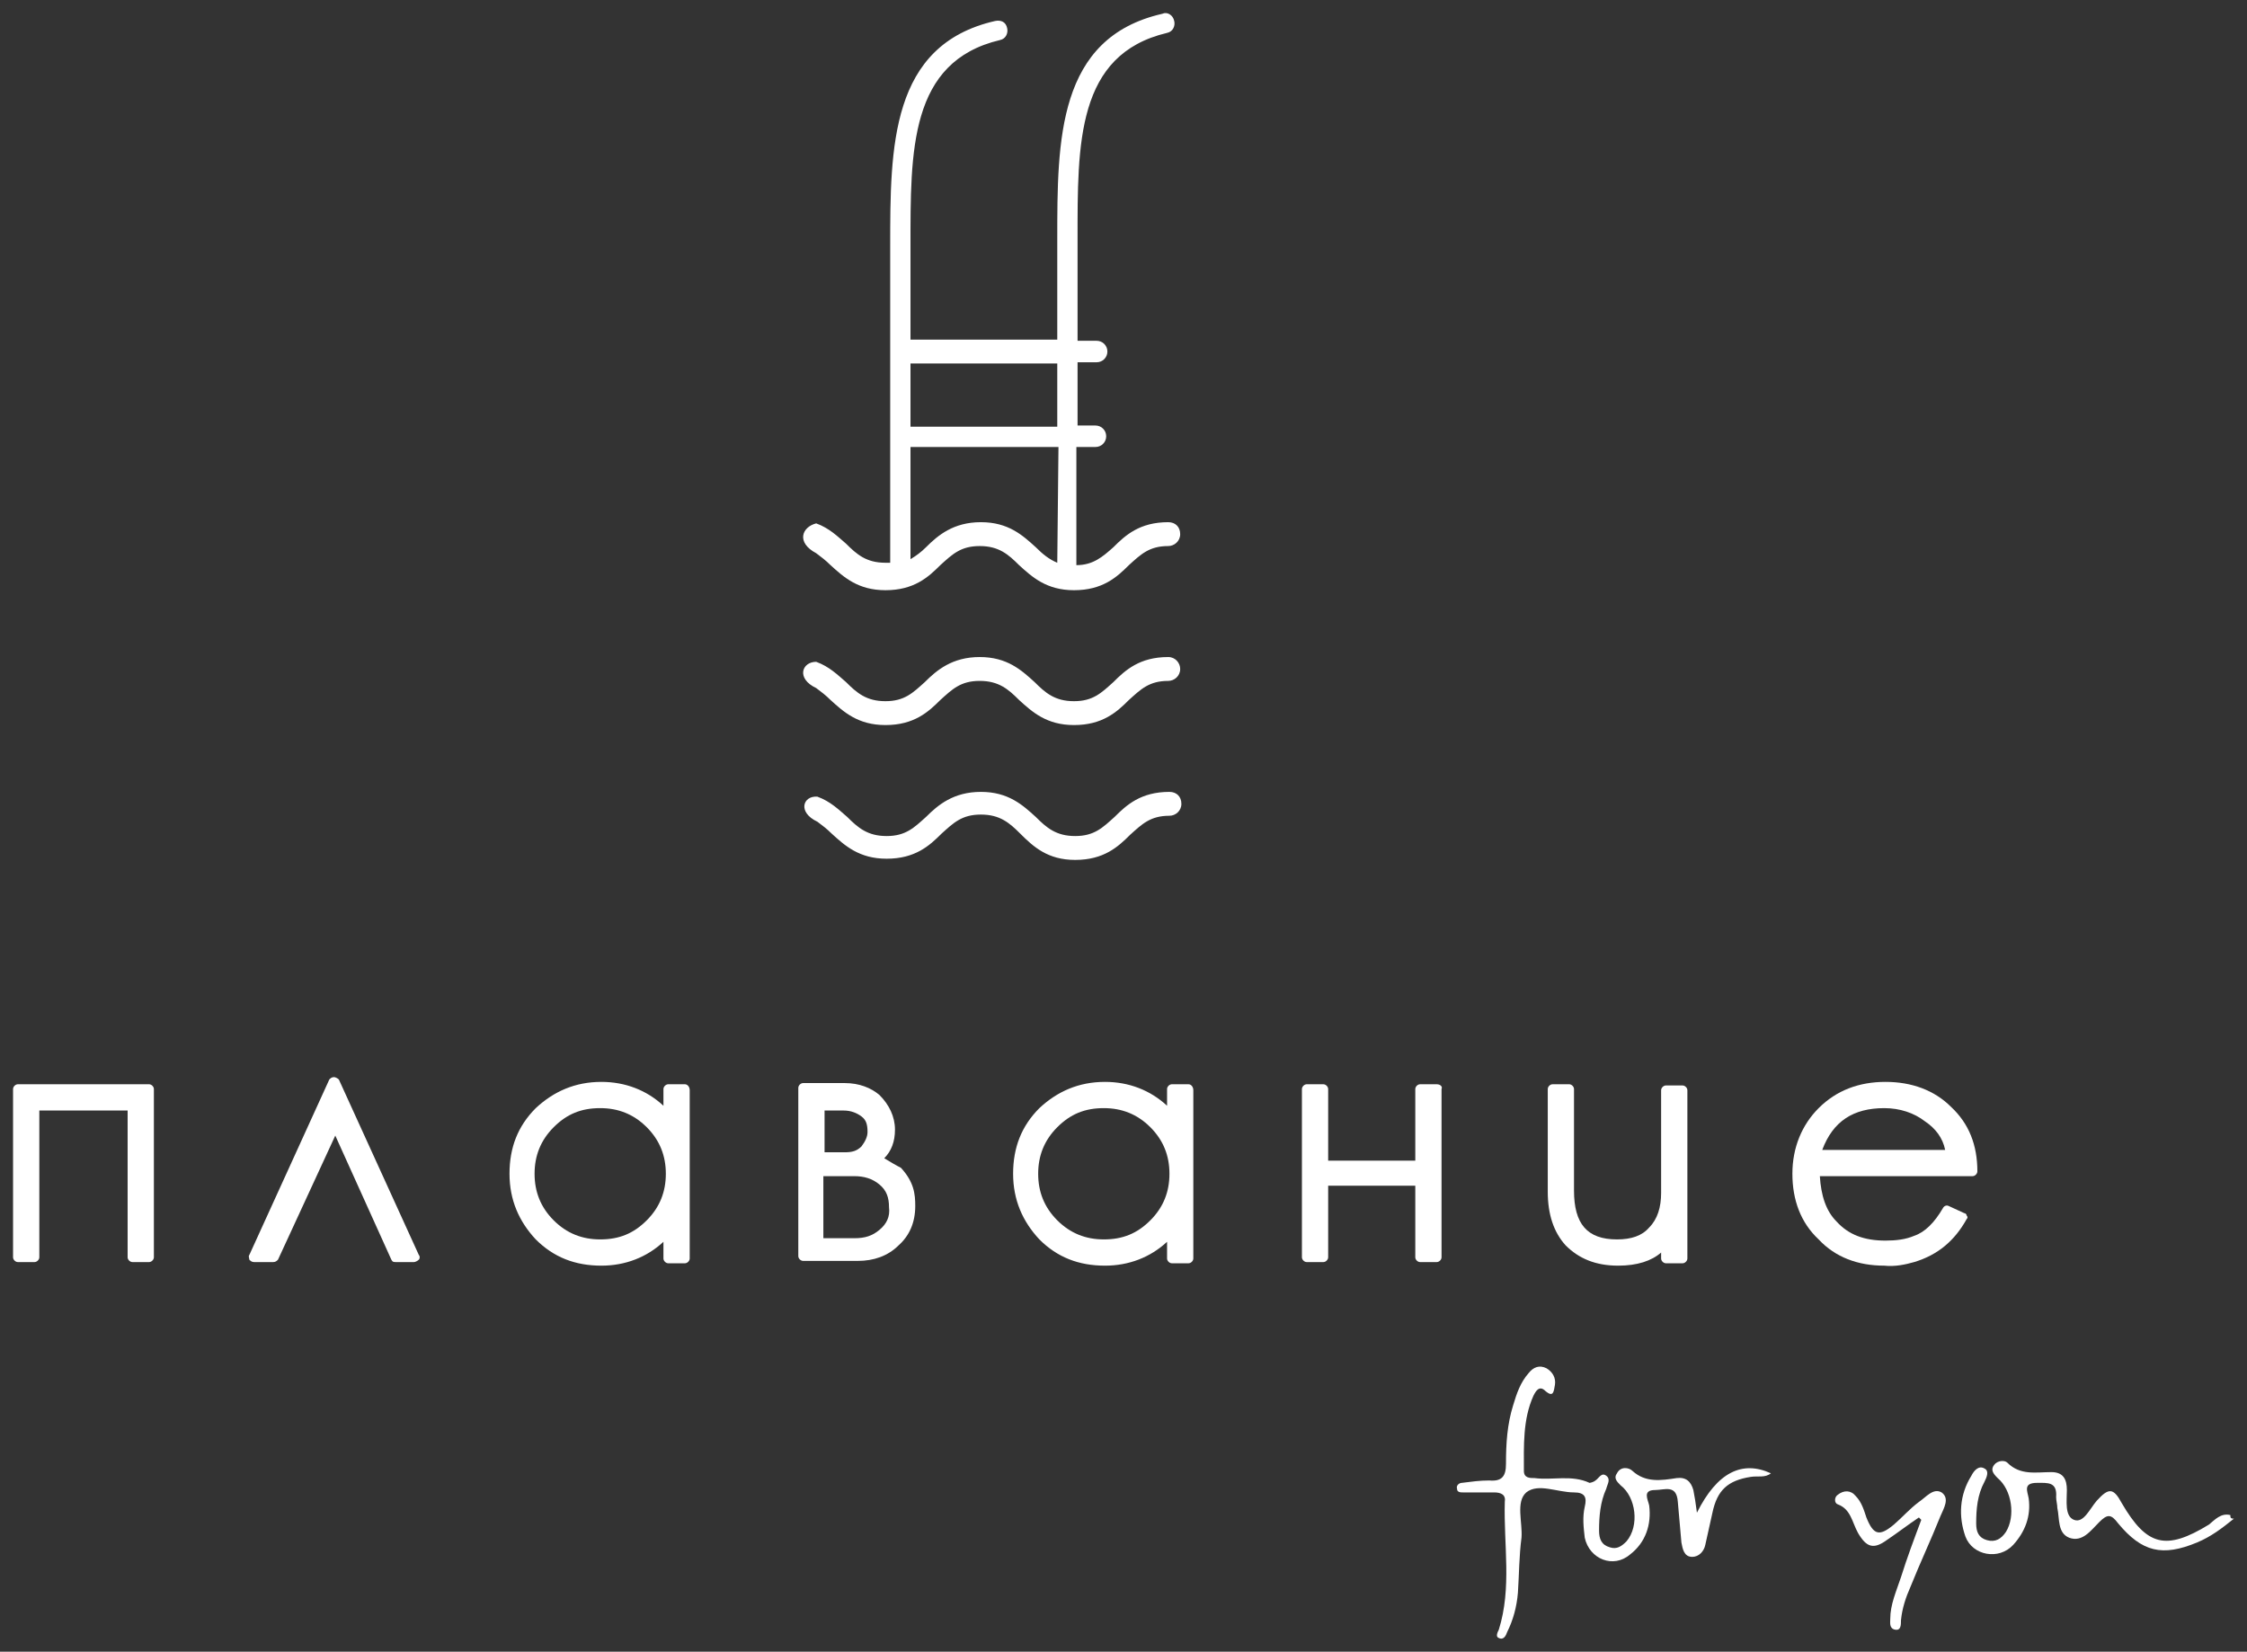 <?xml version="1.0" encoding="UTF-8"?> <svg xmlns="http://www.w3.org/2000/svg" viewBox="5918.439 4656.393 172.072 126.485"><rect x="5918.439" y="4656.393" width="172.072" height="126.485" fill="#333333" stroke="none"/> <path fill="#ffffff" fill-opacity="1" stroke="" stroke-opacity="1" stroke-width="1" fill-rule="evenodd" id="tSvg1a294f8b5b" d="M 5929.857 4739.424 C 5919.805 4739.424 5919.805 4739.424 5919.805 4739.424 C 5919.622 4739.424 5919.439 4739.607 5919.439 4739.79 C 5919.439 4752.676 5919.439 4752.676 5919.439 4752.676 C 5919.439 4752.858 5919.622 4753.041 5919.805 4753.041 C 5921.084 4753.041 5921.084 4753.041 5921.084 4753.041 C 5921.267 4753.041 5921.45 4752.858 5921.45 4752.676 C 5921.45 4741.435 5921.45 4741.435 5921.45 4741.435 C 5921.45 4741.435 5928.212 4741.435 5928.212 4741.435 C 5928.212 4741.435 5928.212 4752.676 5928.212 4752.676 C 5928.212 4752.858 5928.395 4753.041 5928.578 4753.041 C 5929.857 4753.041 5929.857 4753.041 5929.857 4753.041 C 5930.04 4753.041 5930.223 4752.858 5930.223 4752.676 C 5930.223 4739.79 5930.223 4739.79 5930.223 4739.79 C 5930.223 4739.607 5930.04 4739.424 5929.857 4739.424Z"></path> <path fill="#ffffff" fill-opacity="1" stroke="" stroke-opacity="1" stroke-width="1" fill-rule="evenodd" id="tSvg18ca55ada10" d="M 5944.022 4738.876 C 5943.84 4738.876 5943.748 4738.967 5943.657 4739.059 C 5937.534 4752.493 5937.534 4752.493 5937.534 4752.493 C 5937.443 4752.584 5937.534 4752.767 5937.534 4752.858 C 5937.625 4752.95 5937.717 4753.041 5937.9 4753.041 C 5939.362 4753.041 5939.362 4753.041 5939.362 4753.041 C 5939.544 4753.041 5939.636 4752.95 5939.727 4752.858 C 5944.114 4743.354 5944.114 4743.354 5944.114 4743.354 C 5944.114 4743.354 5948.409 4752.858 5948.409 4752.858 C 5948.5 4753.041 5948.592 4753.041 5948.775 4753.041 C 5950.145 4753.041 5950.145 4753.041 5950.145 4753.041 C 5950.237 4753.041 5950.42 4752.95 5950.511 4752.858 C 5950.602 4752.767 5950.602 4752.584 5950.511 4752.493 C 5944.388 4739.059 5944.388 4739.059 5944.388 4739.059 C 5944.297 4738.967 5944.114 4738.876 5944.022 4738.876Z"></path> <path fill="#ffffff" fill-opacity="1" stroke="" stroke-opacity="1" stroke-width="1" fill-rule="evenodd" id="tSvg17b5d5f5958" d="M 5970.89 4739.424 C 5969.611 4739.424 5969.611 4739.424 5969.611 4739.424 C 5969.428 4739.424 5969.245 4739.607 5969.245 4739.79 C 5969.245 4741.069 5969.245 4741.069 5969.245 4741.069 C 5967.966 4739.881 5966.321 4739.242 5964.493 4739.242 C 5962.483 4739.242 5960.838 4739.973 5959.467 4741.252 C 5958.096 4742.623 5957.456 4744.268 5957.456 4746.278 C 5957.456 4748.289 5958.188 4749.934 5959.467 4751.305 C 5960.838 4752.676 5962.483 4753.315 5964.493 4753.315 C 5966.321 4753.315 5967.966 4752.676 5969.245 4751.488 C 5969.245 4752.767 5969.245 4752.767 5969.245 4752.767 C 5969.245 4752.95 5969.428 4753.133 5969.611 4753.133 C 5970.89 4753.133 5970.89 4753.133 5970.89 4753.133 C 5971.073 4753.133 5971.256 4752.95 5971.256 4752.767 C 5971.256 4739.881 5971.256 4739.881 5971.256 4739.881 C 5971.256 4739.607 5971.073 4739.424 5970.89 4739.424Z M 5967.966 4749.843 C 5966.961 4750.848 5965.864 4751.305 5964.402 4751.305 C 5963.031 4751.305 5961.843 4750.848 5960.838 4749.843 C 5959.833 4748.837 5959.376 4747.649 5959.376 4746.278 C 5959.376 4744.908 5959.833 4743.72 5960.838 4742.714 C 5961.843 4741.709 5962.94 4741.252 5964.402 4741.252 C 5965.773 4741.252 5966.961 4741.709 5967.966 4742.714 C 5968.971 4743.72 5969.428 4744.908 5969.428 4746.278 C 5969.428 4747.649 5968.971 4748.837 5967.966 4749.843Z"></path> <path fill="#ffffff" fill-opacity="1" stroke="" stroke-opacity="1" stroke-width="1" fill-rule="evenodd" id="tSvg10ea340f7a2" d="M 5986.152 4745.09 C 5986.7 4744.542 5986.975 4743.811 5986.975 4742.897 C 5986.975 4741.892 5986.518 4740.978 5985.787 4740.247 C 5985.147 4739.699 5984.233 4739.333 5983.136 4739.333 C 5979.938 4739.333 5979.938 4739.333 5979.938 4739.333 C 5979.755 4739.333 5979.572 4739.516 5979.572 4739.699 C 5979.572 4752.584 5979.572 4752.584 5979.572 4752.584 C 5979.572 4752.767 5979.755 4752.95 5979.938 4752.95 C 5984.142 4752.95 5984.142 4752.95 5984.142 4752.95 C 5985.33 4752.95 5986.426 4752.584 5987.249 4751.762 C 5988.071 4751.031 5988.528 4750.025 5988.528 4748.746 C 5988.528 4747.832 5988.437 4746.918 5987.432 4745.822 C 5987.066 4745.639 5986.609 4745.365 5986.152 4745.09Z M 5981.583 4741.435 C 5983.045 4741.435 5983.045 4741.435 5983.045 4741.435 C 5983.593 4741.435 5984.05 4741.618 5984.416 4741.892 C 5984.781 4742.166 5984.873 4742.532 5984.873 4743.08 C 5984.873 4743.445 5984.69 4743.811 5984.416 4744.177 C 5984.05 4744.542 5983.685 4744.633 5983.136 4744.633 C 5981.583 4744.633 5981.583 4744.633 5981.583 4744.633 C 5981.583 4744.633 5981.583 4741.435 5981.583 4741.435 M 5985.787 4750.574 C 5985.238 4751.031 5984.69 4751.213 5983.867 4751.213 C 5981.491 4751.213 5981.491 4751.213 5981.491 4751.213 C 5981.491 4751.213 5981.491 4746.461 5981.491 4746.461 C 5981.491 4746.461 5983.867 4746.461 5983.867 4746.461 C 5984.599 4746.461 5985.238 4746.644 5985.787 4747.101 C 5986.335 4747.558 5986.518 4748.106 5986.518 4748.837 C 5986.609 4749.568 5986.335 4750.117 5985.787 4750.574Z"></path> <path fill="#ffffff" fill-opacity="1" stroke="" stroke-opacity="1" stroke-width="1" fill-rule="evenodd" id="tSvg11cab1d822f" d="M 6009.456 4739.424 C 6008.177 4739.424 6008.177 4739.424 6008.177 4739.424 C 6007.994 4739.424 6007.811 4739.607 6007.811 4739.79 C 6007.811 4741.069 6007.811 4741.069 6007.811 4741.069 C 6006.532 4739.881 6004.887 4739.242 6003.059 4739.242 C 6001.048 4739.242 5999.403 4739.973 5998.033 4741.252 C 5996.662 4742.623 5996.022 4744.268 5996.022 4746.278 C 5996.022 4748.289 5996.753 4749.934 5998.033 4751.305 C 5999.403 4752.676 6001.048 4753.315 6003.059 4753.315 C 6004.887 4753.315 6006.532 4752.676 6007.811 4751.488 C 6007.811 4752.767 6007.811 4752.767 6007.811 4752.767 C 6007.811 4752.95 6007.994 4753.133 6008.177 4753.133 C 6009.456 4753.133 6009.456 4753.133 6009.456 4753.133 C 6009.639 4753.133 6009.822 4752.95 6009.822 4752.767 C 6009.822 4739.881 6009.822 4739.881 6009.822 4739.881 C 6009.822 4739.607 6009.639 4739.424 6009.456 4739.424Z M 6006.532 4749.843 C 6005.526 4750.848 6004.43 4751.305 6002.967 4751.305 C 6001.597 4751.305 6000.409 4750.848 5999.403 4749.843 C 5998.398 4748.837 5997.941 4747.649 5997.941 4746.278 C 5997.941 4744.908 5998.398 4743.72 5999.403 4742.714 C 6000.409 4741.709 6001.505 4741.252 6002.967 4741.252 C 6004.338 4741.252 6005.526 4741.709 6006.532 4742.714 C 6007.537 4743.72 6007.994 4744.908 6007.994 4746.278 C 6007.994 4747.649 6007.537 4748.837 6006.532 4749.843Z"></path> <path fill="#ffffff" fill-opacity="1" stroke="" stroke-opacity="1" stroke-width="1" fill-rule="evenodd" id="tSvg2d60847357" d="M 6028.465 4739.424 C 6027.185 4739.424 6027.185 4739.424 6027.185 4739.424 C 6027.002 4739.424 6026.82 4739.607 6026.82 4739.79 C 6026.82 4745.273 6026.82 4745.273 6026.82 4745.273 C 6026.82 4745.273 6020.148 4745.273 6020.148 4745.273 C 6020.148 4745.273 6020.148 4739.79 6020.148 4739.79 C 6020.148 4739.607 6019.966 4739.424 6019.783 4739.424 C 6018.503 4739.424 6018.503 4739.424 6018.503 4739.424 C 6018.321 4739.424 6018.138 4739.607 6018.138 4739.79 C 6018.138 4752.676 6018.138 4752.676 6018.138 4752.676 C 6018.138 4752.858 6018.321 4753.041 6018.503 4753.041 C 6019.783 4753.041 6019.783 4753.041 6019.783 4753.041 C 6019.966 4753.041 6020.148 4752.858 6020.148 4752.676 C 6020.148 4747.192 6020.148 4747.192 6020.148 4747.192 C 6020.148 4747.192 6026.82 4747.192 6026.82 4747.192 C 6026.82 4747.192 6026.82 4752.676 6026.82 4752.676 C 6026.82 4752.858 6027.002 4753.041 6027.185 4753.041 C 6028.465 4753.041 6028.465 4753.041 6028.465 4753.041 C 6028.647 4753.041 6028.83 4752.858 6028.83 4752.676 C 6028.83 4739.79 6028.83 4739.79 6028.83 4739.79 C 6028.922 4739.607 6028.739 4739.424 6028.465 4739.424Z"></path> <path fill="#ffffff" fill-opacity="1" stroke="" stroke-opacity="1" stroke-width="1" fill-rule="evenodd" id="tSvg16332ae280a" d="M 6042.356 4753.315 C 6043.818 4753.315 6044.914 4752.95 6045.645 4752.31 C 6045.645 4752.767 6045.645 4752.767 6045.645 4752.767 C 6045.645 4752.95 6045.828 4753.133 6046.011 4753.133 C 6047.29 4753.133 6047.29 4753.133 6047.29 4753.133 C 6047.473 4753.133 6047.656 4752.95 6047.656 4752.767 C 6047.656 4739.881 6047.656 4739.881 6047.656 4739.881 C 6047.656 4739.699 6047.473 4739.516 6047.29 4739.516 C 6046.011 4739.516 6046.011 4739.516 6046.011 4739.516 C 6045.828 4739.516 6045.645 4739.699 6045.645 4739.881 C 6045.645 4747.741 6045.645 4747.741 6045.645 4747.741 C 6045.645 4748.837 6045.371 4749.751 6044.732 4750.391 C 6044.183 4751.031 6043.361 4751.305 6042.264 4751.305 C 6039.979 4751.305 6038.974 4750.117 6038.974 4747.558 C 6038.974 4739.79 6038.974 4739.79 6038.974 4739.79 C 6038.974 4739.607 6038.791 4739.424 6038.609 4739.424 C 6037.329 4739.424 6037.329 4739.424 6037.329 4739.424 C 6037.146 4739.424 6036.964 4739.607 6036.964 4739.79 C 6036.964 4747.649 6036.964 4747.649 6036.964 4747.649 C 6036.964 4749.386 6037.421 4750.756 6038.334 4751.762 C 6039.34 4752.767 6040.619 4753.315 6042.356 4753.315Z"></path> <path fill="#ffffff" fill-opacity="1" stroke="" stroke-opacity="1" stroke-width="1" fill-rule="evenodd" id="tSvge86f34541f" d="M 6065.02 4753.041 C 6066.847 4752.493 6068.127 4751.396 6069.041 4749.751 C 6069.132 4749.66 6069.132 4749.568 6069.041 4749.477 C 6069.041 4749.386 6068.949 4749.294 6068.858 4749.294 C 6067.67 4748.746 6067.67 4748.746 6067.67 4748.746 C 6067.487 4748.655 6067.304 4748.746 6067.213 4748.929 C 6066.573 4750.025 6065.842 4750.756 6065.02 4751.031 C 6064.38 4751.305 6063.649 4751.396 6062.826 4751.396 C 6061.181 4751.396 6059.993 4750.939 6059.079 4749.934 C 6058.257 4749.111 6057.891 4747.923 6057.8 4746.461 C 6069.498 4746.461 6069.498 4746.461 6069.498 4746.461 C 6069.68 4746.461 6069.863 4746.278 6069.863 4746.096 C 6069.863 4744.085 6069.223 4742.44 6067.853 4741.161 C 6066.573 4739.881 6064.837 4739.242 6062.826 4739.242 C 6060.816 4739.242 6059.079 4739.881 6057.709 4741.252 C 6056.429 4742.532 6055.698 4744.268 6055.698 4746.278 C 6055.698 4748.289 6056.338 4750.025 6057.709 4751.305 C 6058.988 4752.676 6060.724 4753.315 6062.735 4753.315 C 6063.557 4753.407 6064.38 4753.224 6065.02 4753.041Z M 6062.735 4741.252 C 6063.923 4741.252 6065.02 4741.618 6065.842 4742.257 C 6066.665 4742.806 6067.213 4743.537 6067.396 4744.451 C 6057.983 4744.451 6057.983 4744.451 6057.983 4744.451 C 6058.805 4742.257 6060.359 4741.252 6062.735 4741.252Z"></path> <path fill="#ffffff" fill-opacity="1" stroke="" stroke-opacity="1" stroke-width="1" fill-rule="evenodd" id="tSvg171c0a8ee4f" d="M 6089.237 4772.415 C 6088.506 4772.233 6088.049 4772.781 6087.592 4773.146 C 6084.302 4775.157 6082.84 4774.791 6080.921 4771.501 C 6080.281 4770.313 6079.916 4770.313 6079.002 4771.319 C 6078.454 4771.958 6077.997 4773.055 6077.266 4772.781 C 6076.534 4772.507 6076.717 4771.319 6076.717 4770.496 C 6076.717 4769.674 6076.443 4769.125 6075.529 4769.125 C 6074.341 4769.125 6073.153 4769.4 6072.148 4768.394 C 6071.965 4768.211 6071.417 4768.211 6071.143 4768.577 C 6070.868 4768.943 6071.051 4769.217 6071.417 4769.582 C 6072.513 4770.496 6072.788 4772.507 6072.056 4773.695 C 6071.691 4774.243 6071.234 4774.517 6070.594 4774.334 C 6069.955 4774.152 6069.772 4773.695 6069.772 4773.055 C 6069.772 4771.958 6069.863 4770.862 6070.411 4769.856 C 6070.594 4769.491 6070.777 4769.034 6070.411 4768.851 C 6069.955 4768.577 6069.589 4769.034 6069.406 4769.4 C 6068.492 4770.862 6068.401 4772.507 6068.949 4774.06 C 6069.498 4775.522 6071.508 4775.888 6072.605 4774.7 C 6073.519 4773.695 6073.976 4772.507 6073.793 4771.136 C 6073.701 4770.588 6073.336 4769.948 6074.433 4769.948 C 6075.255 4769.948 6075.986 4769.856 6075.895 4771.044 C 6075.895 4771.319 6075.986 4771.593 6075.986 4771.867 C 6076.169 4772.689 6075.986 4773.786 6076.9 4774.152 C 6077.905 4774.517 6078.545 4773.603 6079.185 4772.964 C 6079.824 4772.324 6080.099 4772.324 6080.647 4773.055 C 6082.475 4775.248 6084.028 4775.614 6086.678 4774.517 C 6087.775 4774.06 6088.598 4773.421 6089.511 4772.689 C 6089.237 4772.689 6089.237 4772.598 6089.237 4772.415Z"></path> <path fill="#ffffff" fill-opacity="1" stroke="" stroke-opacity="1" stroke-width="1" fill-rule="evenodd" id="tSvgb41efc5b12" d="M 6048.387 4772.233 C 6048.296 4771.501 6048.204 4770.953 6048.113 4770.496 C 6047.93 4769.856 6047.565 4769.491 6046.833 4769.582 C 6045.645 4769.765 6044.457 4769.948 6043.452 4769.034 C 6043.178 4768.76 6042.538 4768.668 6042.264 4769.217 C 6041.99 4769.582 6042.264 4769.856 6042.538 4770.131 C 6043.726 4771.044 6044 4773.238 6042.995 4774.426 C 6042.63 4774.791 6042.264 4775.066 6041.716 4774.883 C 6041.076 4774.7 6040.893 4774.243 6040.893 4773.603 C 6040.893 4772.507 6040.985 4771.41 6041.442 4770.405 C 6041.533 4770.039 6041.807 4769.674 6041.442 4769.4 C 6041.076 4769.125 6040.893 4769.582 6040.619 4769.765 C 6040.528 4769.856 6040.254 4769.948 6040.162 4769.948 C 6038.791 4769.308 6037.329 4769.765 6035.958 4769.582 C 6035.593 4769.582 6035.136 4769.582 6035.136 4769.034 C 6035.136 4767.115 6035.044 4765.104 6035.867 4763.277 C 6036.05 4762.911 6036.324 4762.454 6036.781 4762.911 C 6037.421 4763.459 6037.421 4762.911 6037.512 4762.454 C 6037.603 4761.906 6037.329 4761.449 6036.872 4761.175 C 6036.324 4760.9 6035.867 4761.083 6035.501 4761.54 C 6034.862 4762.271 6034.588 4763.094 6034.313 4764.008 C 6033.856 4765.47 6033.765 4766.932 6033.765 4768.486 C 6033.765 4769.4 6033.491 4769.856 6032.486 4769.765 C 6031.755 4769.765 6031.115 4769.856 6030.384 4769.948 C 6030.201 4769.948 6029.927 4770.131 6030.018 4770.405 C 6030.018 4770.679 6030.292 4770.679 6030.475 4770.679 C 6031.298 4770.679 6032.029 4770.679 6032.851 4770.679 C 6033.4 4770.679 6033.765 4770.862 6033.674 4771.41 C 6033.582 4774.7 6034.222 4777.99 6033.217 4781.189 C 6033.125 4781.371 6032.943 4781.737 6033.217 4781.828 C 6033.582 4782.011 6033.765 4781.645 6033.856 4781.371 C 6034.313 4780.457 6034.588 4779.452 6034.679 4778.356 C 6034.77 4776.985 6034.77 4775.522 6034.953 4774.152 C 6035.044 4772.964 6034.496 4771.41 6035.319 4770.679 C 6036.233 4769.948 6037.695 4770.679 6038.974 4770.679 C 6039.797 4770.679 6039.979 4771.044 6039.797 4771.776 C 6039.614 4772.598 6039.705 4773.329 6039.797 4774.152 C 6040.162 4775.797 6041.99 4776.528 6043.269 4775.431 C 6044.457 4774.517 6044.914 4773.146 6044.732 4771.684 C 6044.64 4771.227 6044.183 4770.496 6045.189 4770.496 C 6045.92 4770.496 6046.833 4770.039 6046.925 4771.41 C 6047.016 4772.415 6047.108 4773.512 6047.199 4774.517 C 6047.29 4774.974 6047.382 4775.614 6048.022 4775.614 C 6048.57 4775.614 6048.935 4775.157 6049.027 4774.7 C 6049.21 4773.878 6049.392 4773.055 6049.575 4772.233 C 6049.941 4770.496 6050.763 4769.765 6052.5 4769.491 C 6053.048 4769.4 6053.596 4769.582 6054.053 4769.217 C 6051.86 4768.211 6049.941 4769.125 6048.387 4772.233Z"></path> <path fill="#ffffff" fill-opacity="1" stroke="" stroke-opacity="1" stroke-width="1" fill-rule="evenodd" id="tSvg145ad646f8f" d="M 6065.385 4771.41 C 6064.654 4771.958 6064.106 4772.598 6063.466 4773.146 C 6062.369 4774.06 6061.912 4773.969 6061.364 4772.598 C 6061.181 4772.05 6060.999 4771.41 6060.542 4770.953 C 6060.176 4770.496 6059.628 4770.496 6059.171 4770.862 C 6058.897 4771.044 6058.897 4771.501 6059.171 4771.593 C 6060.176 4771.958 6060.267 4772.964 6060.724 4773.786 C 6061.364 4774.883 6061.912 4775.066 6062.918 4774.334 C 6063.74 4773.786 6064.563 4773.146 6065.385 4772.598 C 6065.477 4772.689 6065.477 4772.689 6065.568 4772.781 C 6065.02 4774.243 6064.471 4775.705 6064.014 4777.167 C 6063.649 4778.264 6063.192 4779.269 6063.192 4780.366 C 6063.192 4780.64 6063.1 4781.097 6063.557 4781.189 C 6064.014 4781.28 6064.014 4780.823 6064.014 4780.457 C 6064.106 4779.544 6064.38 4778.721 6064.745 4777.899 C 6065.477 4776.071 6066.299 4774.334 6067.03 4772.507 C 6067.304 4771.867 6067.761 4771.136 6067.122 4770.679 C 6066.482 4770.313 6065.933 4771.044 6065.385 4771.41Z"></path> <path fill="#ffffff" fill-opacity="1" stroke="" stroke-opacity="1" stroke-width="1" fill-rule="evenodd" id="tSvg178437433cd" d="M 5980.943 4698.757 C 5981.309 4699.031 5981.674 4699.305 5982.04 4699.671 C 5983.045 4700.585 5984.142 4701.59 5986.244 4701.59 C 5988.437 4701.59 5989.533 4700.585 5990.447 4699.671 C 5991.361 4698.848 5992.001 4698.209 5993.463 4698.209 C 5994.925 4698.209 5995.656 4698.848 5996.479 4699.671 C 5997.484 4700.585 5998.581 4701.59 6000.683 4701.59 C 6002.876 4701.59 6003.973 4700.585 6004.887 4699.671 C 6005.8 4698.848 6006.44 4698.209 6007.902 4698.209 C 6008.359 4698.209 6008.816 4697.843 6008.816 4697.295 C 6008.816 4696.746 6008.451 4696.381 6007.902 4696.381 C 6005.709 4696.381 6004.612 4697.386 6003.699 4698.3 C 6002.876 4699.031 6002.145 4699.671 6000.866 4699.671 C 6000.866 4690.623 6000.866 4690.623 6000.866 4690.623 C 6000.866 4690.623 6002.328 4690.623 6002.328 4690.623 C 6002.785 4690.623 6003.15 4690.258 6003.15 4689.801 C 6003.15 4689.344 6002.785 4688.978 6002.328 4688.978 C 6000.957 4688.978 6000.957 4688.978 6000.957 4688.978 C 6000.957 4688.978 6000.957 4684.135 6000.957 4684.135 C 6000.957 4684.135 6002.419 4684.135 6002.419 4684.135 C 6002.876 4684.135 6003.242 4683.769 6003.242 4683.312 C 6003.242 4682.856 6002.876 4682.49 6002.419 4682.49 C 6000.957 4682.49 6000.957 4682.49 6000.957 4682.49 C 6000.957 4682.49 6000.957 4674.722 6000.957 4674.722 C 6000.957 4667.411 6000.866 4660.557 6007.811 4658.912 C 6008.268 4658.821 6008.451 4658.364 6008.359 4657.998 C 6008.268 4657.541 6007.811 4657.267 6007.445 4657.45 C 5999.403 4659.278 5999.403 4667.137 5999.403 4674.722 C 5999.403 4682.399 5999.403 4682.399 5999.403 4682.399 C 5999.403 4682.399 5988.163 4682.399 5988.163 4682.399 C 5988.163 4682.399 5988.163 4675.27 5988.163 4675.27 C 5988.163 4667.959 5988.071 4661.105 5995.017 4659.46 C 5995.474 4659.369 5995.656 4658.912 5995.565 4658.546 C 5995.474 4658.089 5995.108 4657.907 5994.651 4657.998 C 5986.609 4659.826 5986.609 4667.685 5986.609 4675.27 C 5986.609 4683.13 5986.609 4683.13 5986.609 4683.13 C 5986.609 4683.13 5986.609 4683.13 5986.609 4683.221 C 5986.609 4683.221 5986.609 4683.221 5986.609 4683.312 C 5986.609 4699.488 5986.609 4699.488 5986.609 4699.488 C 5986.518 4699.488 5986.426 4699.488 5986.244 4699.488 C 5984.781 4699.488 5984.05 4698.848 5983.228 4698.026 C 5982.588 4697.478 5981.948 4696.838 5980.943 4696.472 C 5979.846 4696.746 5979.389 4697.934 5980.943 4698.757Z M 5999.403 4699.488 C 5998.764 4699.214 5998.307 4698.848 5997.758 4698.3 C 5996.753 4697.386 5995.656 4696.381 5993.555 4696.381 C 5991.453 4696.381 5990.265 4697.386 5989.351 4698.3 C 5988.985 4698.666 5988.62 4698.94 5988.163 4699.214 C 5988.163 4690.623 5988.163 4690.623 5988.163 4690.623 C 5988.163 4690.623 5999.495 4690.623 5999.495 4690.623 C 5999.495 4690.623 5999.403 4699.488 5999.403 4699.488 M 5999.403 4684.226 C 5999.403 4689.07 5999.403 4689.07 5999.403 4689.07 C 5999.403 4689.07 5988.163 4689.07 5988.163 4689.07 C 5988.163 4689.07 5988.163 4684.226 5988.163 4684.226 C 5988.163 4684.226 5999.403 4684.226 5999.403 4684.226"></path> <path fill="#ffffff" fill-opacity="1" stroke="" stroke-opacity="1" stroke-width="1" fill-rule="evenodd" id="tSvgca5b0d075e" d="M 5980.943 4709.084 C 5981.309 4709.358 5981.674 4709.632 5982.04 4709.998 C 5983.045 4710.911 5984.142 4711.917 5986.244 4711.917 C 5988.437 4711.917 5989.533 4710.911 5990.447 4709.998 C 5991.361 4709.175 5992.001 4708.535 5993.463 4708.535 C 5994.925 4708.535 5995.656 4709.175 5996.479 4709.998 C 5997.484 4710.911 5998.581 4711.917 6000.683 4711.917 C 6002.876 4711.917 6003.973 4710.911 6004.887 4709.998 C 6005.8 4709.175 6006.44 4708.535 6007.902 4708.535 C 6008.359 4708.535 6008.816 4708.17 6008.816 4707.622 C 6008.816 4707.165 6008.451 4706.708 6007.902 4706.708 C 6005.709 4706.708 6004.612 4707.713 6003.699 4708.627 C 6002.785 4709.449 6002.145 4710.089 6000.683 4710.089 C 5999.221 4710.089 5998.489 4709.449 5997.667 4708.627 C 5996.662 4707.713 5995.565 4706.708 5993.463 4706.708 C 5991.361 4706.708 5990.173 4707.713 5989.259 4708.627 C 5988.345 4709.449 5987.706 4710.089 5986.244 4710.089 C 5984.781 4710.089 5984.05 4709.449 5983.228 4708.627 C 5982.588 4708.078 5981.948 4707.439 5980.943 4707.073 C 5979.846 4707.073 5979.389 4708.353 5980.943 4709.084Z"></path> <path fill="#ffffff" fill-opacity="1" stroke="" stroke-opacity="1" stroke-width="1" fill-rule="evenodd" id="tSvg16cc5cab939" d="M 6000.774 4722.244 C 6002.967 4722.244 6004.064 4721.238 6004.978 4720.324 C 6005.892 4719.502 6006.532 4718.862 6007.994 4718.862 C 6008.451 4718.862 6008.908 4718.497 6008.908 4717.948 C 6008.908 4717.4 6008.542 4717.034 6007.994 4717.034 C 6005.8 4717.034 6004.704 4718.04 6003.79 4718.954 C 6002.876 4719.776 6002.236 4720.416 6000.774 4720.416 C 5999.312 4720.416 5998.581 4719.776 5997.758 4718.954 C 5996.753 4718.04 5995.656 4717.034 5993.555 4717.034 C 5991.453 4717.034 5990.265 4718.04 5989.351 4718.954 C 5988.437 4719.776 5987.797 4720.416 5986.335 4720.416 C 5984.873 4720.416 5984.142 4719.776 5983.319 4718.954 C 5982.679 4718.405 5982.04 4717.766 5981.034 4717.4 C 5979.938 4717.309 5979.481 4718.588 5981.034 4719.319 C 5981.4 4719.593 5981.766 4719.867 5982.131 4720.233 C 5983.136 4721.147 5984.233 4722.152 5986.335 4722.152 C 5988.528 4722.152 5989.625 4721.147 5990.539 4720.233 C 5991.453 4719.411 5992.092 4718.771 5993.555 4718.771 C 5995.017 4718.771 5995.748 4719.411 5996.57 4720.233 C 5997.576 4721.238 5998.672 4722.244 6000.774 4722.244Z"></path> <defs> </defs> </svg> 